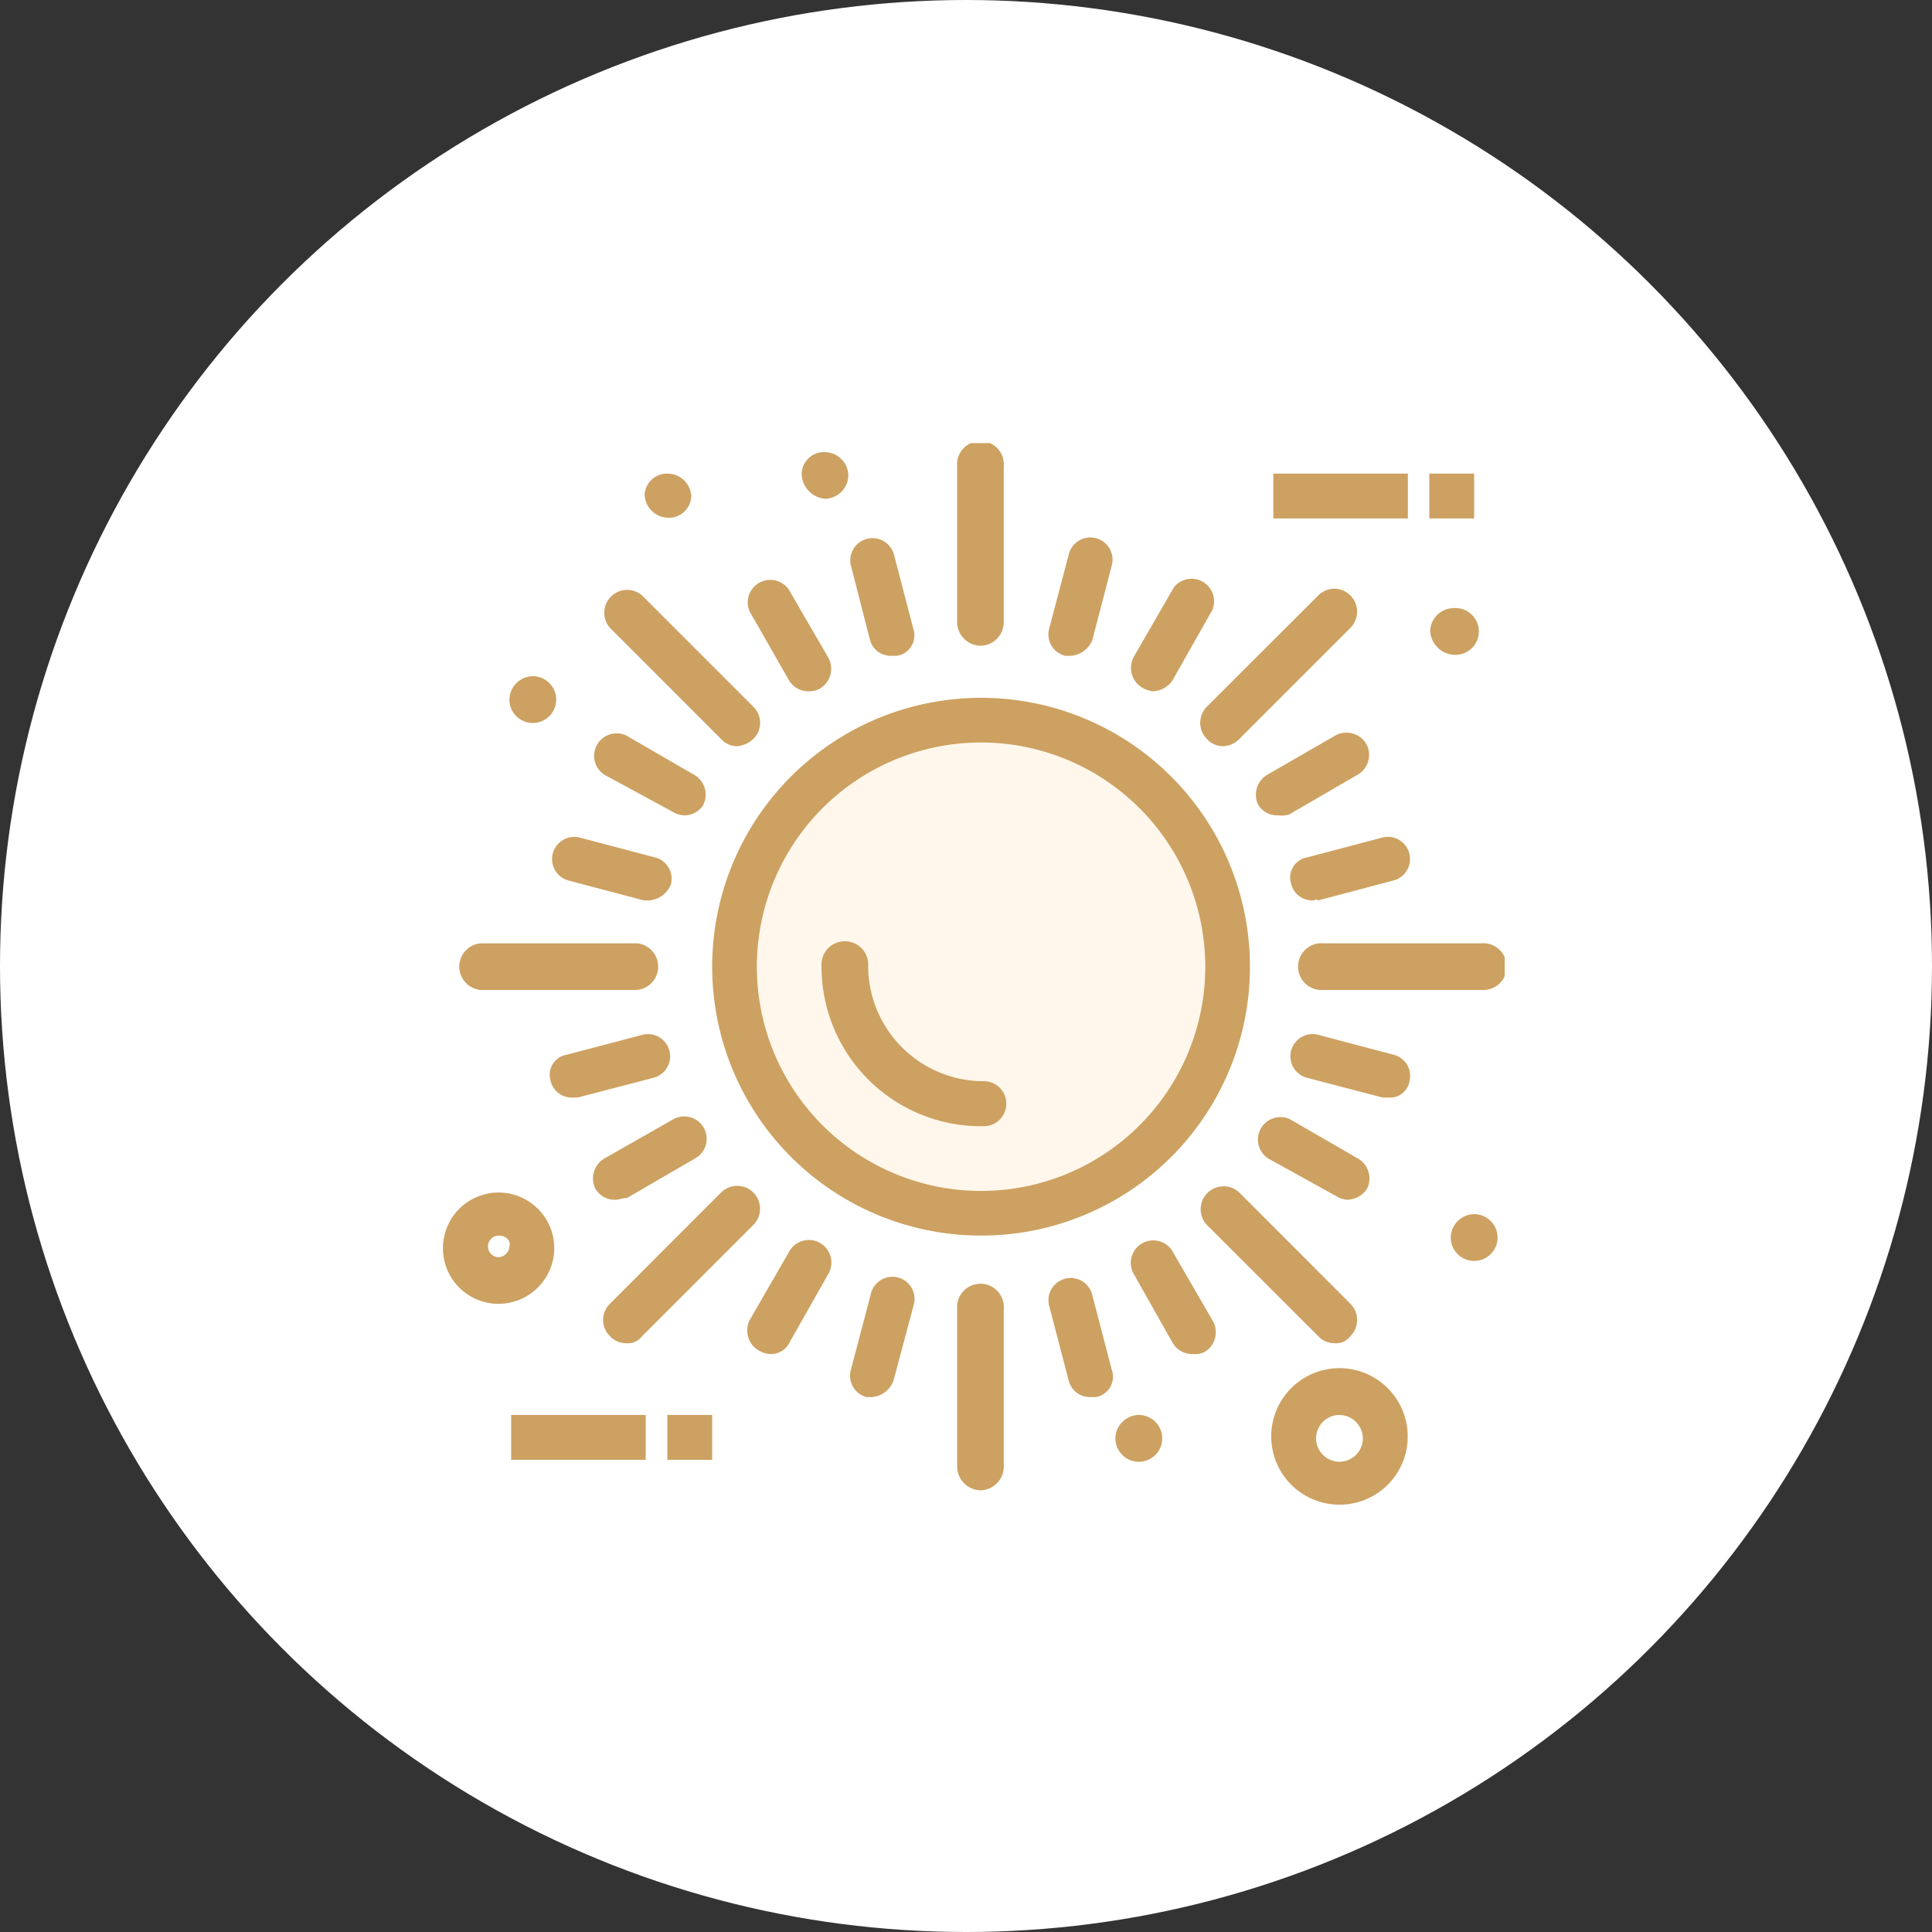 <?xml version="1.0" encoding="UTF-8"?>
<svg xmlns="http://www.w3.org/2000/svg" width="180" height="180" viewBox="0 0 180 180" fill="none">
  <rect x="0" y="0" width="180" height="180" fill="#333333" stroke="none"/>
  <circle cx="90" cy="90" r="90" fill="white"></circle>
  <g clip-path="url(#a)">
    <path d="M46.47 113.119a3.17 3.17 0 0 1 2.242 5.413 3.174 3.174 0 0 1-2.242.929 3.071 3.071 0 0 1-3.187-3.171 3.302 3.302 0 0 1 3.187-3.171Z" fill="white"></path>
    <path d="M124.811 129.815a4.179 4.179 0 1 1-4.178 4.178 4.16 4.16 0 0 1 1.214-2.964 4.137 4.137 0 0 1 2.964-1.214Z" fill="white"></path>
    <path d="M91.404 67.013a23.12 23.12 0 1 1 0 46.238 23.12 23.12 0 0 1 0-46.238Z" fill="#FFF7EB"></path>
    <path d="M137.345 113.119a2.183 2.183 0 0 1 2.137 2.611 2.178 2.178 0 0 1-1.722 1.709 2.179 2.179 0 0 1-2.595-2.156 2.214 2.214 0 0 1 2.18-2.164Z" fill="#CDA161"></path>
    <path d="M137.345 44.125h-4.178v4.178h4.178v-4.178Z" fill="#CDA161"></path>
    <path d="M135.413 56.659a2.177 2.177 0 0 1 2.185 1.294 2.19 2.19 0 0 1 0 1.755 2.183 2.183 0 0 1-2.185 1.294 2.342 2.342 0 0 1-2.163-2.18 2.193 2.193 0 0 1 2.163-2.163Z" fill="#CDA161"></path>
    <path d="M131.169 44.125h-12.534v4.178h12.534v-4.178Z" fill="#CDA161"></path>
    <path d="M106.101 131.829a2.183 2.183 0 0 1 2.015 1.35c.165.399.207.838.121 1.262a2.17 2.17 0 0 1-.601 1.115 2.179 2.179 0 0 1-3.715-1.563 2.217 2.217 0 0 1 .653-1.522 2.22 2.22 0 0 1 1.527-.642Z" fill="#CDA161"></path>
    <path d="M76.871 42.127a2.196 2.196 0 0 1 2.164 2.163 2.213 2.213 0 0 1-2.163 2.18 2.378 2.378 0 0 1-2.18-2.345 2.063 2.063 0 0 1 2.18-1.998Z" fill="#CDA161"></path>
    <path d="M66.352 131.829h-4.178v4.178h4.178v-4.178Z" fill="#CDA161"></path>
    <path d="M62.174 44.125a2.213 2.213 0 0 1 2.23 2.114 2.083 2.083 0 0 1-2.164 1.998 2.23 2.23 0 0 1-2.18-2.18 2.08 2.08 0 0 1 2.114-1.932Z" fill="#CDA161"></path>
    <path d="M60.16 131.829H47.626v4.178H60.16v-4.178Z" fill="#CDA161"></path>
    <path d="M49.64 63a2.18 2.18 0 1 1-2.18 2.18A2.213 2.213 0 0 1 49.64 63Z" fill="#CDA161"></path>
    <path d="M91.404 115.117a25.049 25.049 0 0 1-24.57-29.938 25.051 25.051 0 0 1 49.621 4.887 25.04 25.04 0 0 1-7.332 17.719 25.036 25.036 0 0 1-17.72 7.332Zm0-45.94a20.89 20.89 0 1 0 20.89 20.889 20.908 20.908 0 0 0-20.89-20.89Z" fill="#CDA161"></path>
    <path d="M91.404 104.928A14.86 14.86 0 0 1 76.54 90.066a2.18 2.18 0 1 1 4.343 0 10.767 10.767 0 0 0 10.685 10.668 2.096 2.096 0 0 1 .69 4.103 2.1 2.1 0 0 1-.855.075v.016Z" fill="#CDA161"></path>
    <path d="M91.404 60.16a2.213 2.213 0 0 1-2.23-2.164V43.464a2.18 2.18 0 1 1 4.343 0v14.532a2.197 2.197 0 0 1-2.113 2.164Z" fill="#CDA161"></path>
    <path d="M113.945 69.523a2.03 2.03 0 0 1-1.503-.677 2.131 2.131 0 0 1 0-3.006l10.371-10.354a2.093 2.093 0 0 1 2.318-.469c.258.109.492.268.687.47a2.128 2.128 0 0 1 0 3.005l-10.354 10.354a2.18 2.18 0 0 1-1.519.677Z" fill="#CDA161"></path>
    <path d="M138.005 92.23h-14.697a2.177 2.177 0 0 1-2.185-1.294 2.192 2.192 0 0 1 0-1.756 2.183 2.183 0 0 1 2.185-1.294h14.697a2.181 2.181 0 0 1 1.663 3.779 2.184 2.184 0 0 1-1.663.564Z" fill="#CDA161"></path>
    <path d="M124.315 125.141a2.038 2.038 0 0 1-1.502-.66l-10.371-10.354a2.138 2.138 0 0 1 3.022-3.022l10.354 10.37a2.129 2.129 0 0 1 0 3.006 1.658 1.658 0 0 1-1.503.66Z" fill="#CDA161"></path>
    <path d="M91.404 138.848a2.228 2.228 0 0 1-2.23-2.18v-14.697a2.181 2.181 0 0 1 3.05-2.185 2.184 2.184 0 0 1 1.294 2.185v14.697a2.216 2.216 0 0 1-2.114 2.18Z" fill="#CDA161"></path>
    <path d="M58.327 125.141a2.035 2.035 0 0 1-1.503-.66 2.104 2.104 0 0 1-.634-1.503 2.1 2.1 0 0 1 .634-1.503l10.354-10.37a2.133 2.133 0 0 1 1.508-.62 2.113 2.113 0 0 1 1.506.628 2.134 2.134 0 0 1-.009 3.014L59.83 124.481a1.657 1.657 0 0 1-1.502.66Z" fill="#CDA161"></path>
    <path d="M59.334 92.23H44.785a2.18 2.18 0 0 1 0-4.344h14.549a2.18 2.18 0 0 1 0 4.343Z" fill="#CDA161"></path>
    <path d="M68.68 69.523a2.016 2.016 0 0 1-1.502-.677L56.824 58.492a2.13 2.13 0 0 1 3.005-3.006L70.183 65.84a2.097 2.097 0 0 1 0 3.006c-.41.387-.94.626-1.502.677Z" fill="#CDA161"></path>
    <path d="M99.76 61.1h-.512a2.048 2.048 0 0 1-1.503-2.51l1.833-6.951a2.068 2.068 0 1 1 4.013 1.007l-1.833 7.018a2.367 2.367 0 0 1-1.998 1.437Z" fill="#CDA161"></path>
    <path d="M107.439 64.404a2.409 2.409 0 0 1-1.008-.33 2.146 2.146 0 0 1-.743-2.973l3.666-6.358a2.097 2.097 0 0 1 3.6 2.08l-3.682 6.507a2.288 2.288 0 0 1-1.833 1.074Z" fill="#CDA161"></path>
    <path d="M119.13 75.963a2.08 2.08 0 0 1-1.882-.94 2.144 2.144 0 0 1 .825-2.841l6.358-3.666a2.147 2.147 0 0 1 2.89.842 2.133 2.133 0 0 1-.842 2.824l-6.342 3.682a2.194 2.194 0 0 1-1.007.1Z" fill="#CDA161"></path>
    <path d="M122.301 83.89a2.016 2.016 0 0 1-1.998-1.503 1.92 1.92 0 0 1 .169-1.603 1.907 1.907 0 0 1 1.333-.907l7.002-1.85a2.071 2.071 0 0 1 2.16.781 2.065 2.065 0 0 1-.439 2.89c-.218.161-.466.277-.73.342l-6.985 1.85c-.182-.182-.347 0-.512 0Z" fill="#CDA161"></path>
    <path d="M129.319 102.253h-.512l-7.018-1.833a2.07 2.07 0 0 1-1.503-2.51 2.066 2.066 0 0 1 1.704-1.543c.269-.04.543-.026.806.04l7.002 1.85a2.029 2.029 0 0 1 1.519 2.477 1.83 1.83 0 0 1-1.998 1.519Z" fill="#CDA161"></path>
    <path d="M125.504 111.782a2.345 2.345 0 0 1-.99-.331l-6.358-3.517a2.096 2.096 0 0 1 .483-3.75 2.102 2.102 0 0 1 1.532.084l6.341 3.666a2.146 2.146 0 0 1 .842 2.84 2.305 2.305 0 0 1-1.85 1.008Z" fill="#CDA161"></path>
    <path d="M111.105 126.149a2.09 2.09 0 0 1-1.834-1.008l-3.583-6.341a2.097 2.097 0 1 1 3.666-2.015l3.683 6.358a2.148 2.148 0 0 1-.843 2.84 2.13 2.13 0 0 1-1.089.166Z" fill="#CDA161"></path>
    <path d="M101.593 130.161a2.028 2.028 0 0 1-2.015-1.502l-1.833-7.019a2.065 2.065 0 0 1 .773-2.164 2.067 2.067 0 0 1 3.24 1.157l1.833 7.018a1.923 1.923 0 0 1-.169 1.604 1.912 1.912 0 0 1-1.334.906h-.495Z" fill="#CDA161"></path>
    <path d="M81.215 130.161h-.512a2.064 2.064 0 0 1-1.437-2.51l1.85-7.018a2.068 2.068 0 0 1 1.697-1.651 2.059 2.059 0 0 1 2.133 1.031 2.069 2.069 0 0 1 .166 1.627l-1.833 6.854a2.297 2.297 0 0 1-2.064 1.667Z" fill="#CDA161"></path>
    <path d="M71.686 126.149a2.5 2.5 0 0 1-1.007-.331 2.162 2.162 0 0 1-.826-2.84l3.666-6.358a2.099 2.099 0 1 1 3.683 2.015l-3.683 6.506a1.899 1.899 0 0 1-1.833 1.008Z" fill="#CDA161"></path>
    <path d="M57.32 111.782a2.079 2.079 0 0 1-1.834-1.008 2.146 2.146 0 0 1 .826-2.84l6.44-3.666a2.09 2.09 0 0 1 2.832.834 2.09 2.09 0 0 1-.834 2.832l-6.341 3.683c-.413 0-.76.165-1.09.165Z" fill="#CDA161"></path>
    <path d="M53.306 102.253a2.002 2.002 0 0 1-1.998-1.519 1.901 1.901 0 0 1 1.536-2.477l7.018-1.85a2.068 2.068 0 1 1 1.008 4.013l-7.052 1.833h-.512Z" fill="#CDA161"></path>
    <path d="M60.49 83.89h-.495l-7.019-1.85a2.069 2.069 0 0 1 1.008-4.013l7.018 1.85a2.047 2.047 0 0 1 1.503 2.51 2.362 2.362 0 0 1-2.015 1.503Z" fill="#CDA161"></path>
    <path d="M63.677 75.963a2.343 2.343 0 0 1-1.007-.33l-6.358-3.451a2.097 2.097 0 0 1 2.015-3.666l6.34 3.666a2.146 2.146 0 0 1 .843 2.84 2.08 2.08 0 0 1-1.833.941Z" fill="#CDA161"></path>
    <path d="M75.369 64.404a2.098 2.098 0 0 1-1.85-1.008l-3.666-6.407a2.098 2.098 0 0 1 3.666-2.015l3.683 6.358a2.147 2.147 0 0 1-.843 2.84 2.097 2.097 0 0 1-.99.232Z" fill="#CDA161"></path>
    <path d="M83.048 61.1a1.998 1.998 0 0 1-1.998-1.502l-1.784-6.952a2.07 2.07 0 0 1 4.013-1.008l1.833 7.019a1.917 1.917 0 0 1-1.569 2.444h-.495Z" fill="#CDA161"></path>
    <path d="M124.811 140.185a6.358 6.358 0 1 1 6.341-6.424 6.34 6.34 0 0 1-6.341 6.424Zm0-8.356a2.183 2.183 0 0 0-2.155 2.601 2.184 2.184 0 0 0 2.98 1.59 2.18 2.18 0 0 0 1.338-2.027 2.21 2.21 0 0 0-2.163-2.164Z" fill="#CDA161"></path>
    <path d="M46.47 121.475a5.18 5.18 0 0 1-5.104-6.187 5.189 5.189 0 0 1 4.07-4.083 5.188 5.188 0 0 1 6.203 5.085 5.202 5.202 0 0 1-5.17 5.185Zm0-6.358a1.011 1.011 0 0 0-1.008 1.008 1.007 1.007 0 0 0 1.008 1.007 1.072 1.072 0 0 0 .99-1.007c.166-.529-.33-1.008-.99-1.008Z" fill="#CDA161"></path>
  </g>
  <defs>
    <clipPath id="a">
      <rect width="98.901" height="98.901" fill="white" transform="translate(41.284 41.284)"></rect>
    </clipPath>
  </defs>
</svg>

